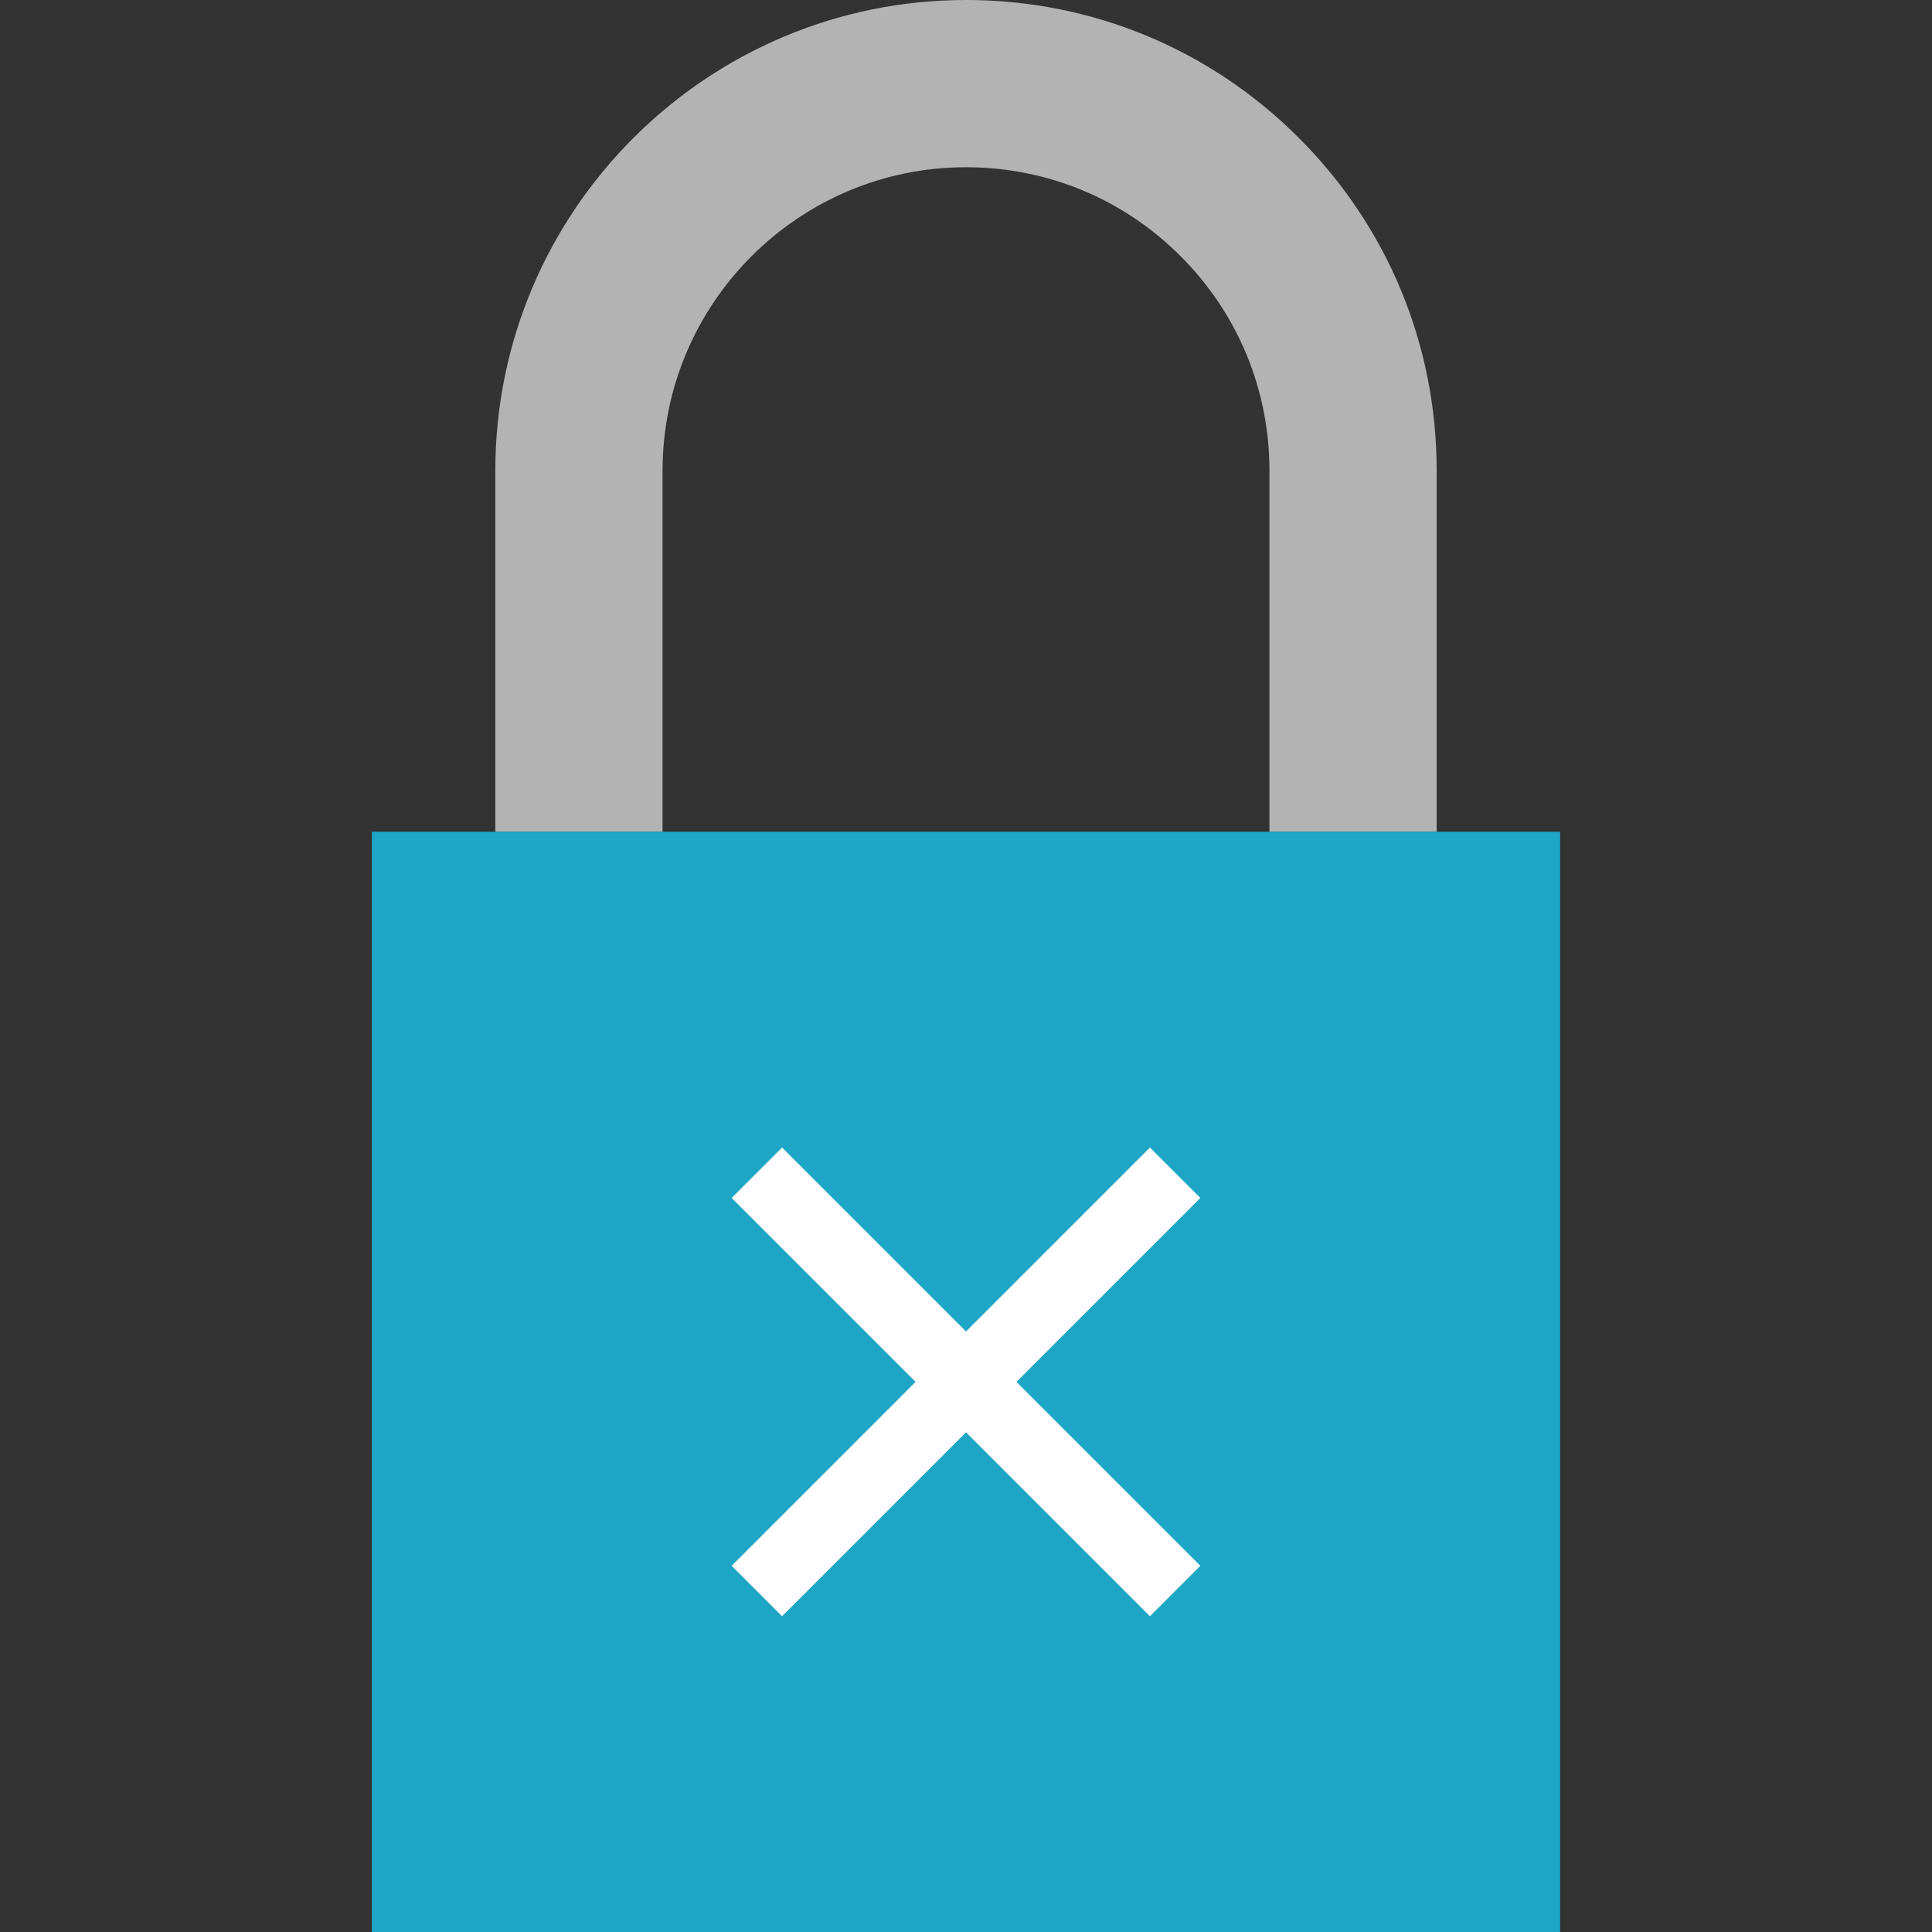 <?xml version="1.0" encoding="iso-8859-1"?>
<!-- Uploaded to: SVG Repo, www.svgrepo.com, Generator: SVG Repo Mixer Tools -->
<svg version="1.1" id="Layer_1" xmlns="http://www.w3.org/2000/svg" xmlns:xlink="http://www.w3.org/1999/xlink" 
	 viewBox="0 0 406.481 406.481" xml:space="preserve">
<rect x="0" y="0" width="406.481" height="406.481" fill="#333333" stroke="none"/>
<g>
	<path style="fill:#B3B3B3;" d="M302.269,175V99.028c0-26.454-10.296-51.315-29-70.019C254.574,10.306,229.704,0,203.241,0
		c-54.602,0-99.028,44.426-99.028,99.028V175h35.185V99.028c0-35.204,28.639-63.843,63.843-63.843
		c17.065,0,33.093,6.639,45.139,18.704c12.065,12.056,18.704,28.083,18.704,45.139V175H302.269z"/>
	<rect x="78.241" y="175" style="fill:#1EA6C6;" width="250" height="231.481"/>
	<polygon style="fill:#FFFFFF;" points="252.545,252.044 241.937,241.437 203.241,280.134 164.545,241.437 153.937,252.044 
		192.634,290.741 153.937,329.437 164.545,340.044 203.241,301.348 241.937,340.044 252.545,329.437 213.848,290.741 	"/>
</g>
</svg>
